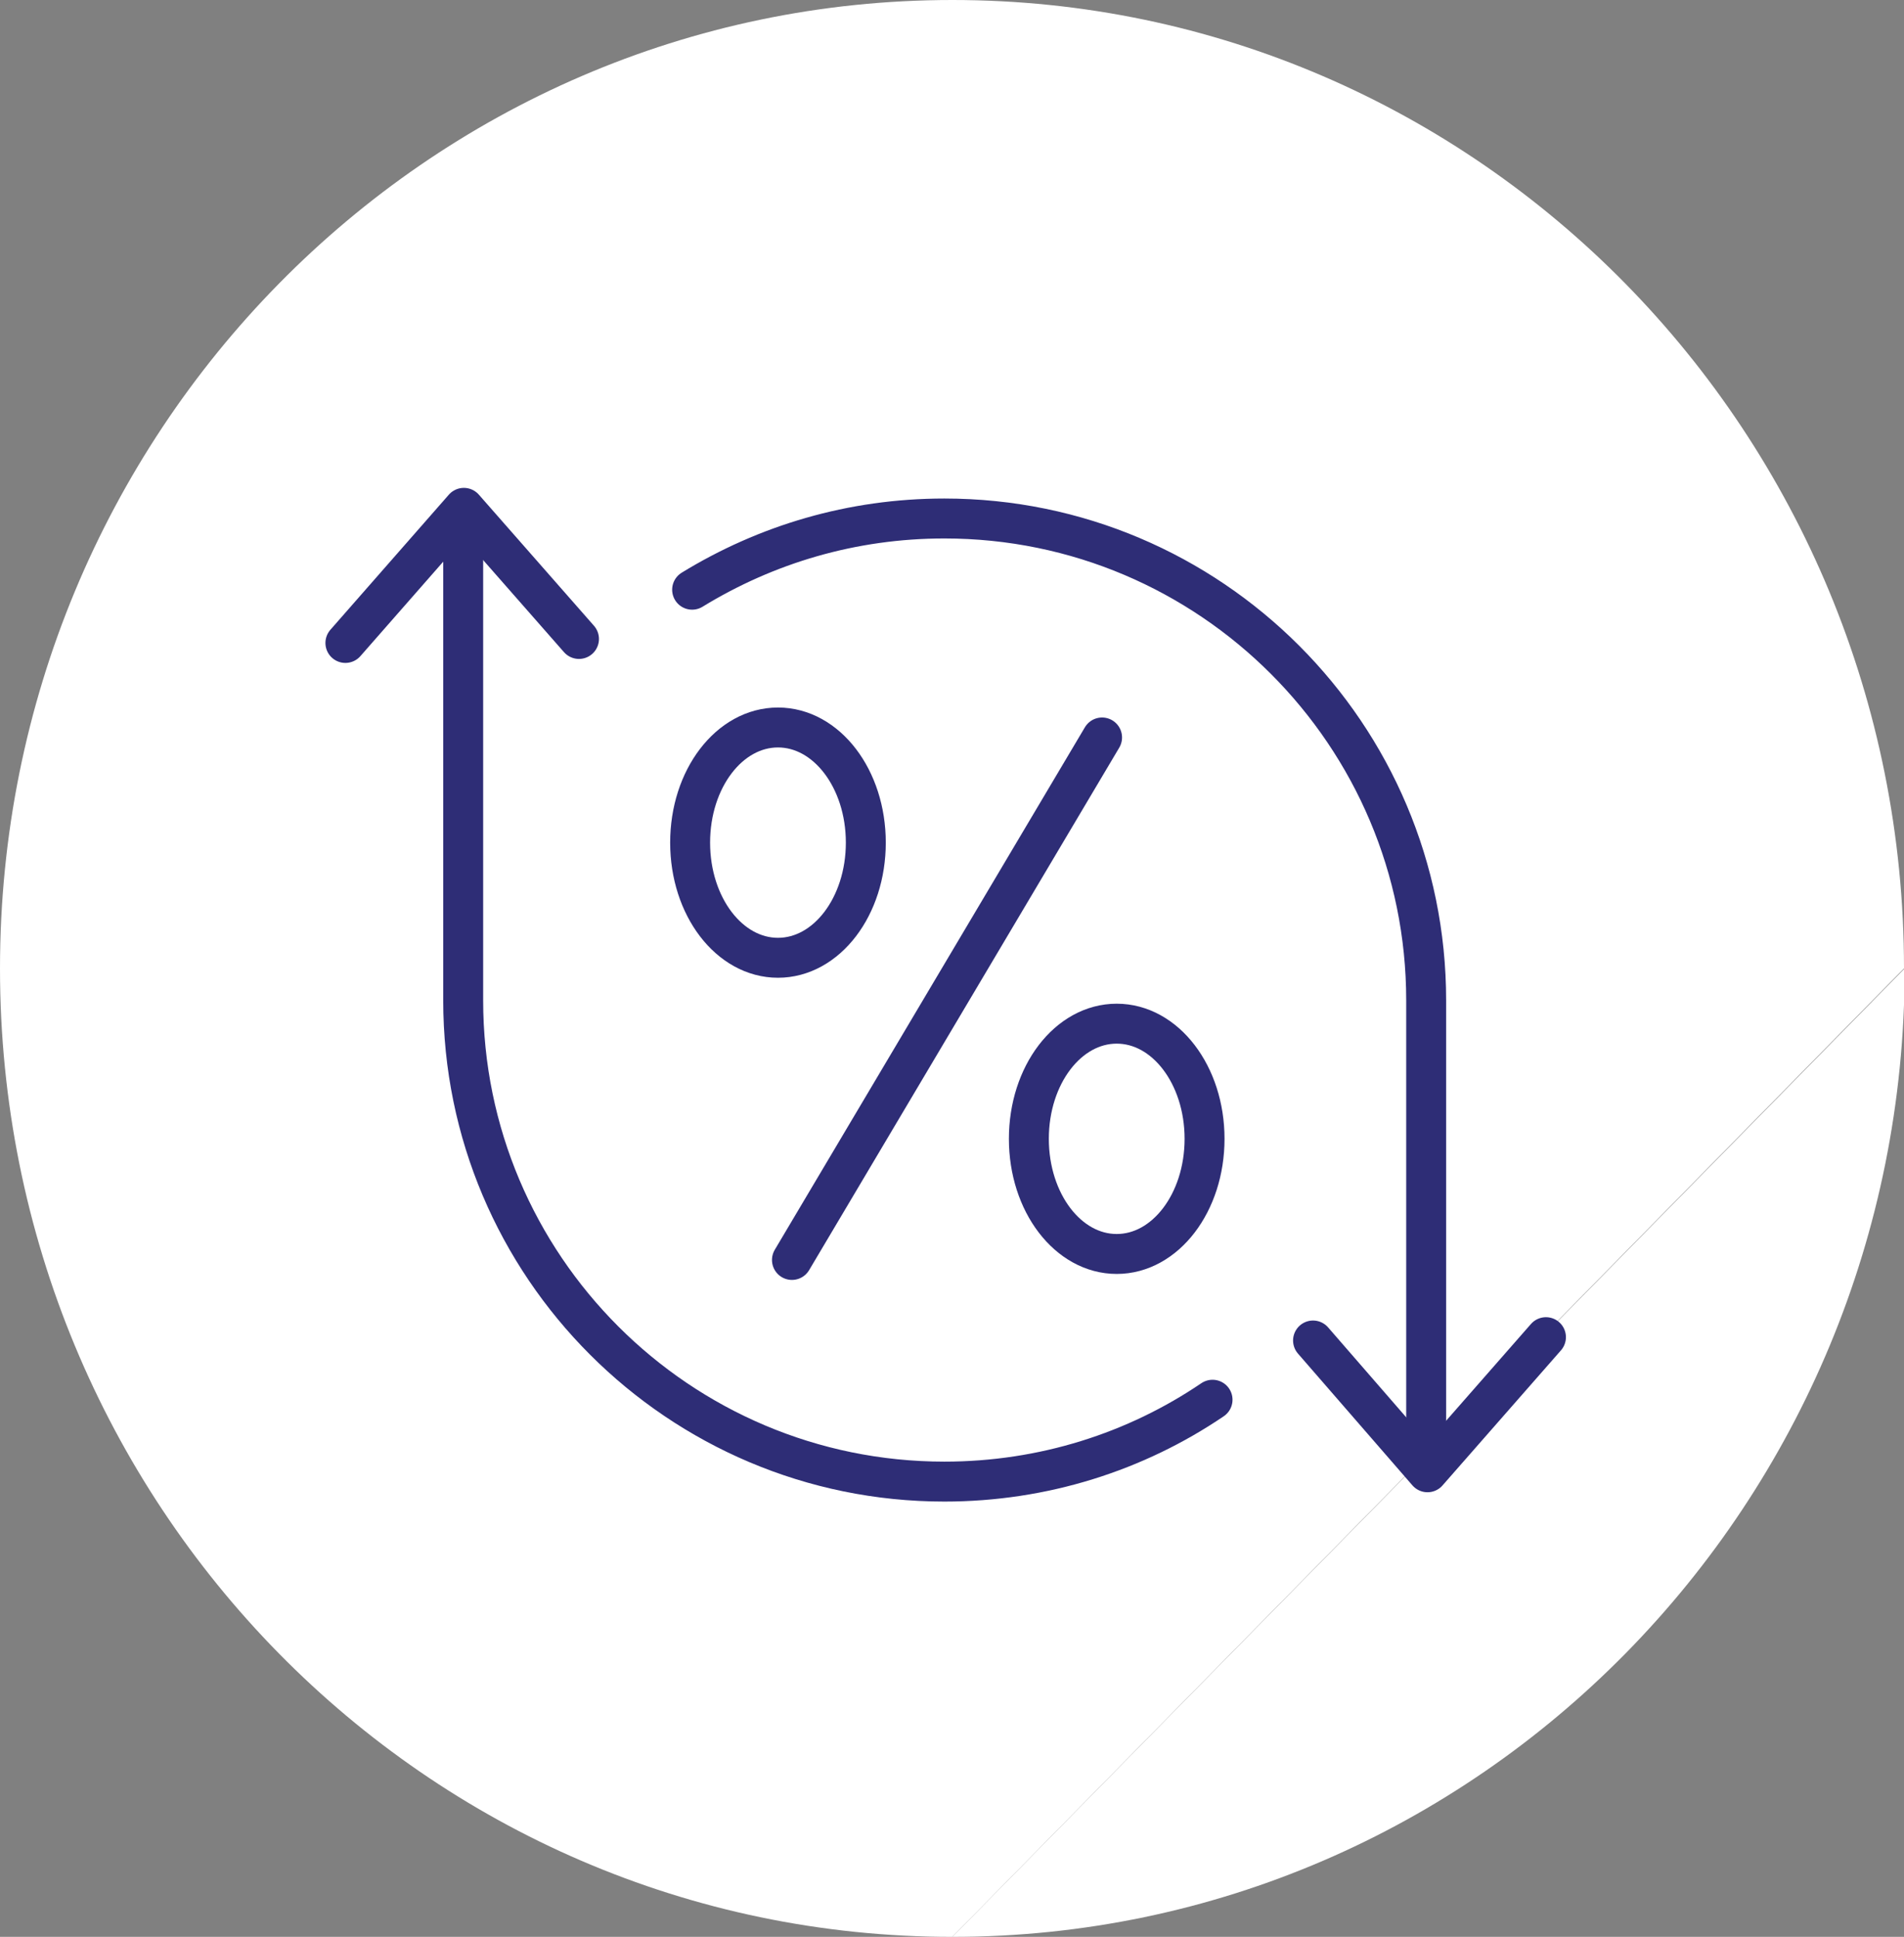 <?xml version="1.0" encoding="UTF-8"?>
<svg id="Layer_1" data-name="Layer 1" xmlns="http://www.w3.org/2000/svg" viewBox="0 0 28.61 29.1">
  <rect x="0" y="0" width="28.61" height="29.1" fill="#808080" stroke="none"/>
  <defs>
    <style>
      .cls-1 {
        fill: #fff;
      }

      .cls-2 {
        fill: none;
        stroke: #2e2d76;
        stroke-linecap: round;
        stroke-linejoin: round;
        stroke-width: .6px;
      }
    </style>
  </defs>
  <path class="cls-1" d="m28.61,14.55C28.61,6.51,22.21,0,14.31,0S0,6.51,0,14.55s6.4,14.55,14.31,14.55"/>
  <path class="cls-1" d="m14.31,29.1c7.9,0,14.31-6.51,14.31-14.55"/>
  <path class="cls-2" d="m6.96,7.66v7.37c0,3.99,3.24,7.23,7.23,7.23,1.49,0,2.88-.45,4.03-1.23"/>
  <path class="cls-2" d="m21.43,22.06v-7.03c0-3.99-3.24-7.24-7.24-7.24-1.39,0-2.68.39-3.79,1.07"/>
  <polyline class="cls-2" points="19.73 20.14 21.45 22.12 23.23 20.09"/>
  <polyline class="cls-2" points="8.7 9.6 6.97 7.63 5.19 9.66"/>
  <path class="cls-2" d="m11.69,14.39c.73,0,1.32-.77,1.32-1.73s-.59-1.73-1.32-1.73-1.32.77-1.32,1.73.59,1.73,1.32,1.73Z"/>
  <path class="cls-2" d="m16.78,18.84c.73,0,1.32-.77,1.32-1.73s-.59-1.73-1.32-1.73-1.32.77-1.32,1.73.59,1.73,1.32,1.73Z"/>
  <line class="cls-2" x1="16.56" y1="11.08" x2="11.9" y2="18.93"/>
</svg>